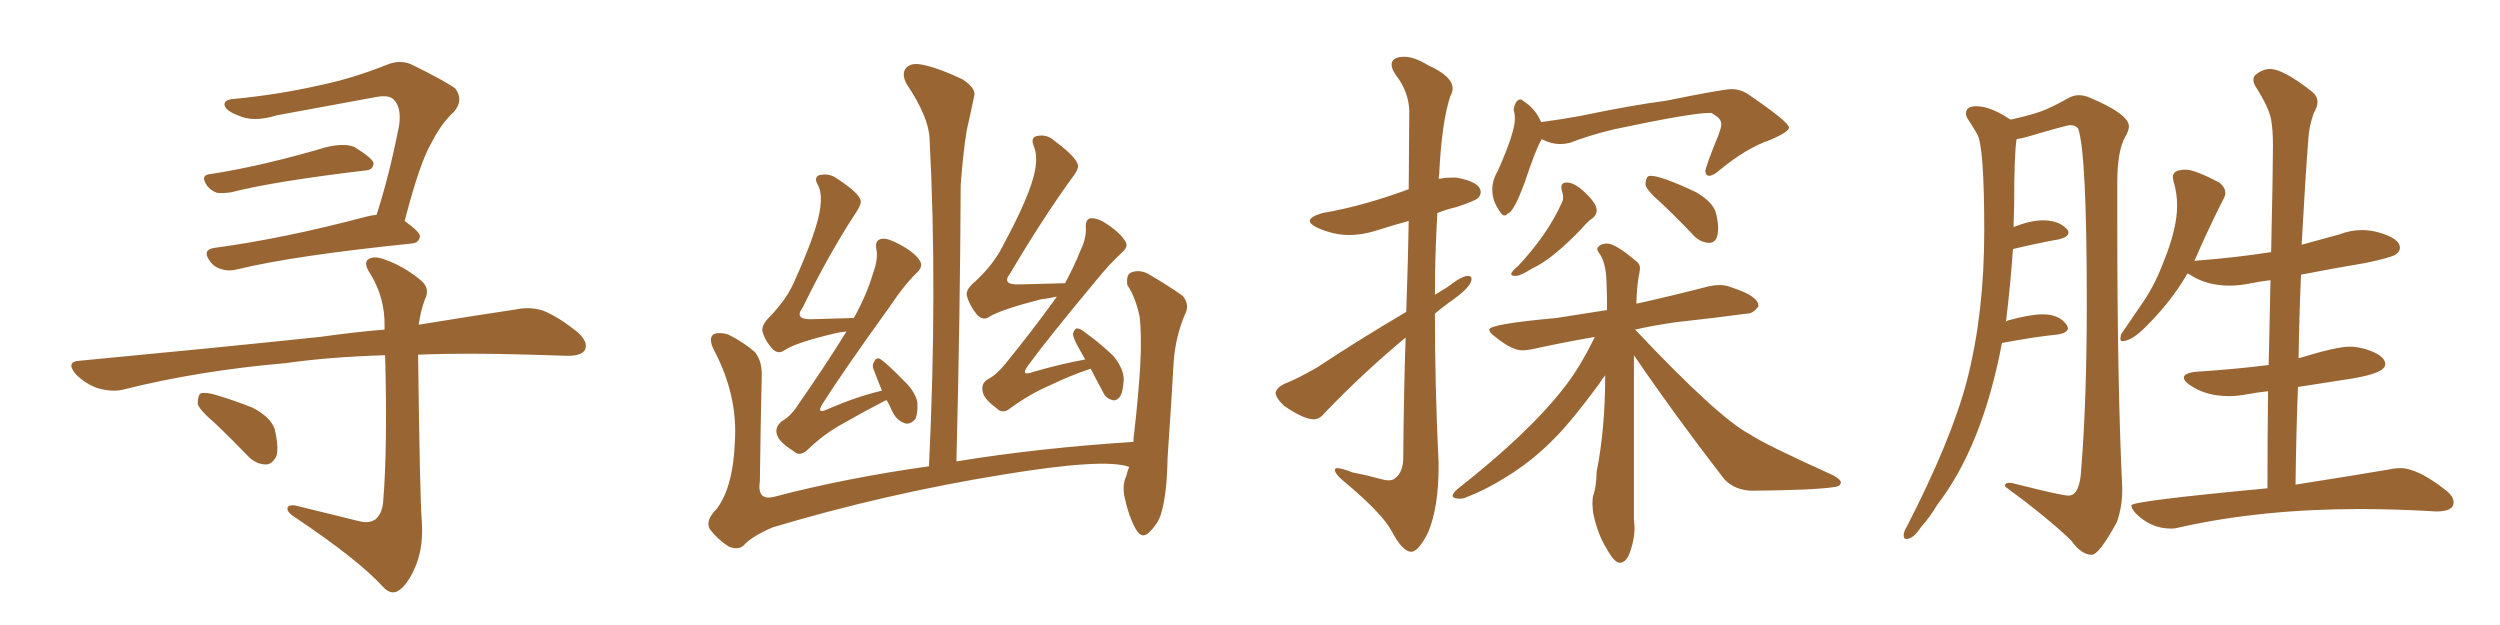<svg xmlns="http://www.w3.org/2000/svg" xmlns:xlink="http://www.w3.org/1999/xlink" width="600" height="150"><path fill="#996633" padding="10" d="M50.68 41.75L50.68 41.75Q62.99 39.84 78.37 35.30L78.37 35.30Q82.76 34.28 85.11 35.30L85.11 35.30Q89.79 38.23 89.65 39.26L89.65 39.26Q89.50 40.72 88.04 40.87L88.04 40.87Q65.77 43.51 55.52 46.14L55.52 46.14Q53.61 46.44 52.15 46.29L52.15 46.29Q50.68 45.85 49.66 44.53L49.66 44.53Q47.90 41.89 50.68 41.75ZM90.38 51.56L90.38 51.56Q93.46 42.04 95.80 30.03L95.80 30.03Q96.39 25.78 94.48 23.88L94.48 23.88Q93.31 22.71 90.23 23.29L90.23 23.29Q78.37 25.49 66.36 27.69L66.36 27.69Q60.79 29.44 57.13 27.69L57.13 27.69Q54.35 26.66 53.91 25.34L53.91 25.34Q53.61 23.88 56.25 23.73L56.25 23.73Q66.94 22.71 77.20 20.36L77.20 20.36Q84.81 18.75 92.87 15.53L92.87 15.53Q96.09 14.21 98.88 15.53L98.88 15.53Q106.64 19.34 109.28 21.24L109.28 21.24Q111.33 24.02 108.98 26.81L108.98 26.81Q106.05 29.44 103.71 33.98L103.71 33.98Q100.78 38.82 97.12 53.03L97.12 53.03Q100.78 55.66 100.78 56.69L100.78 56.69Q100.63 58.30 98.73 58.45L98.73 58.45Q70.31 61.38 57.13 64.60L57.13 64.60Q54.93 65.19 53.17 64.60L53.17 64.60Q51.42 64.16 50.39 62.70L50.39 62.70Q48.34 59.91 51.56 59.47L51.56 59.47Q67.97 57.28 87.89 52.00L87.89 52.00Q88.92 51.71 90.38 51.56ZM86.28 125.10L86.28 125.10Q88.62 125.68 90.09 124.66L90.09 124.66Q91.85 123.19 91.99 119.97L91.99 119.97Q93.02 107.37 92.43 85.25L92.43 85.25Q78.66 85.69 68.55 87.16L68.55 87.16Q47.90 88.92 29.74 93.46L29.74 93.46Q27.10 94.19 23.44 93.16L23.44 93.16Q20.51 92.14 18.16 89.79L18.16 89.79Q15.67 86.72 19.19 86.57L19.19 86.57Q50.24 83.64 76.76 80.86L76.76 80.86Q85.11 79.69 92.29 79.10L92.29 79.10Q92.29 78.66 92.29 78.22L92.29 78.22Q92.43 71.63 88.92 65.77L88.92 65.77Q87.30 63.43 88.18 62.40L88.18 62.40Q89.50 61.23 92.29 62.26L92.29 62.26Q96.83 63.87 100.78 67.09L100.78 67.09Q103.42 69.14 101.95 71.92L101.95 71.92Q100.93 74.71 100.49 77.93L100.49 77.93Q113.96 75.73 123.78 74.27L123.78 74.27Q127.15 73.54 130.37 74.56L130.37 74.56Q134.03 76.03 138.57 79.69L138.57 79.69Q141.36 82.18 140.33 84.08L140.33 84.08Q139.45 85.40 136.23 85.40L136.23 85.40Q131.69 85.25 126.71 85.11L126.71 85.11Q112.21 84.67 100.34 85.11L100.34 85.11Q100.78 119.53 101.22 124.95L101.22 124.95Q101.66 130.96 99.90 135.50L99.90 135.50Q98.44 139.16 96.53 141.06L96.53 141.06Q94.19 143.41 91.85 140.77L91.85 140.77Q85.99 134.33 70.90 124.22L70.90 124.22Q69.14 123.19 68.99 122.17L68.99 122.17Q68.85 121.14 70.75 121.29L70.75 121.29Q78.37 123.19 86.28 125.10ZM51.86 101.81L51.86 101.81L51.86 101.81Q47.90 98.44 47.46 96.97L47.46 96.97Q47.46 95.07 48.05 94.48L48.05 94.48Q48.93 94.04 51.27 94.63L51.27 94.63Q56.25 96.09 60.64 97.85L60.64 97.85Q65.04 100.20 65.92 102.98L65.92 102.98Q66.94 107.23 66.36 109.42L66.36 109.42Q65.33 111.47 63.87 111.47L63.87 111.47Q61.52 111.47 59.62 109.57L59.62 109.57Q55.52 105.32 51.86 101.81ZM212.84 96.09L212.84 96.09Q212.40 96.09 212.26 96.24L212.26 96.24Q207.42 98.73 202.59 101.51L202.59 101.51Q197.90 104.00 193.80 107.96L193.80 107.96Q191.89 109.72 190.43 108.25L190.43 108.25Q186.91 106.05 186.47 104.30L186.47 104.30Q185.89 102.54 187.65 101.07L187.65 101.07Q189.84 99.90 191.75 96.83L191.75 96.83Q197.90 88.04 203.17 79.54L203.17 79.54Q202.00 79.69 201.12 79.83L201.12 79.83Q191.02 82.18 188.23 84.08L188.23 84.08Q186.77 85.11 185.45 83.79L185.45 83.79Q183.54 81.74 182.96 79.39L182.96 79.39Q182.81 77.93 184.72 76.03L184.72 76.03Q188.82 71.78 190.58 67.68L190.58 67.68Q196.29 55.08 196.88 49.66L196.88 49.66Q197.31 46.29 196.29 44.38L196.29 44.38Q195.26 42.63 196.58 42.04L196.58 42.04Q199.07 41.46 200.98 42.92L200.98 42.92Q206.10 46.29 206.54 48.05L206.54 48.05Q206.84 48.93 205.37 51.12L205.37 51.12Q198.93 60.94 192.63 73.83L192.63 73.83Q190.43 76.76 194.97 76.61L194.97 76.61Q199.51 76.46 204.93 76.32L204.93 76.32Q208.01 70.75 209.47 65.77L209.47 65.77Q210.79 62.26 210.35 59.91L210.35 59.91Q209.91 57.86 211.23 57.42L211.23 57.42Q212.40 56.98 214.60 58.01L214.60 58.01Q219.29 60.21 220.75 62.55L220.75 62.55Q221.63 63.87 220.17 65.33L220.17 65.33Q217.09 68.26 213.57 73.54L213.57 73.54Q202.29 89.21 197.46 96.83L197.46 96.83Q195.70 99.61 198.78 98.14L198.78 98.14Q205.52 95.21 211.67 93.75L211.67 93.75Q210.64 91.26 209.77 88.92L209.77 88.92Q209.18 87.74 209.77 86.87L209.77 86.87Q210.21 85.69 211.23 86.13L211.23 86.13Q213.13 87.45 217.09 91.55L217.09 91.55Q219.58 93.90 220.17 96.53L220.17 96.53Q220.31 99.02 219.73 100.49L219.73 100.49Q218.41 102.10 216.94 101.51L216.94 101.51Q215.04 100.78 214.01 98.44L214.01 98.44Q213.43 97.12 212.84 96.09ZM261.77 88.48L261.77 88.48Q256.93 90.09 252.10 92.43L252.10 92.43Q247.27 94.48 242.43 98.00L242.43 98.00Q240.67 99.46 239.21 98.00L239.21 98.00Q235.99 95.65 235.84 93.90L235.84 93.90Q235.40 91.99 237.16 90.97L237.16 90.97Q239.21 89.94 241.41 87.16L241.41 87.16Q247.85 79.25 253.56 71.34L253.56 71.34Q253.56 71.19 253.56 71.19L253.56 71.19Q251.81 71.63 250.05 71.78L250.05 71.78Q240.23 74.27 237.45 76.03L237.45 76.03Q235.99 77.05 234.52 75.59L234.52 75.59Q232.62 73.24 232.03 70.90L232.03 70.90Q231.74 69.43 234.08 67.53L234.08 67.53Q238.48 63.43 240.67 59.03L240.67 59.03Q247.41 46.58 248.44 40.72L248.44 40.72Q249.02 37.35 248.14 35.16L248.14 35.16Q247.27 33.11 248.73 32.67L248.73 32.67Q251.22 32.08 253.13 33.84L253.13 33.84Q258.25 37.65 258.69 39.55L258.69 39.55Q258.98 40.58 257.23 42.77L257.23 42.77Q250.05 52.73 242.43 65.63L242.43 65.63Q240.23 68.41 244.63 68.26L244.63 68.26Q249.61 68.12 255.47 67.97L255.47 67.97Q255.47 67.97 255.62 67.97L255.62 67.97Q257.81 63.87 259.28 60.21L259.28 60.21Q260.74 57.13 260.60 54.79L260.60 54.79Q260.45 52.88 261.47 52.44L261.47 52.44Q262.79 52.15 264.70 53.17L264.70 53.17Q268.80 55.66 270.12 58.01L270.12 58.01Q270.85 59.18 269.38 60.50L269.38 60.50Q266.31 63.28 262.65 67.82L262.65 67.82Q251.66 81.01 246.83 87.60L246.83 87.60Q244.63 90.53 248.14 89.21L248.14 89.21Q254.74 87.30 260.45 86.28L260.45 86.28Q259.72 84.96 259.13 83.94L259.13 83.94Q257.52 81.15 257.52 80.13L257.52 80.13Q257.81 78.96 258.40 78.81L258.40 78.81Q259.28 78.81 260.30 79.69L260.30 79.69Q263.96 82.32 267.19 85.40L267.19 85.40Q269.82 88.62 269.68 91.26L269.68 91.26Q269.53 94.34 268.65 95.36L268.65 95.36Q267.77 96.39 266.75 95.95L266.75 95.95Q265.28 95.51 264.70 94.04L264.70 94.04Q263.09 91.11 261.77 88.48ZM271.00 112.06L271.00 112.06L271.00 112.06Q265.14 109.86 240.38 113.96L240.38 113.96Q212.40 118.51 185.45 126.56L185.45 126.56Q180.32 128.76 178.42 130.96L178.42 130.96Q176.95 132.13 174.76 131.10L174.76 131.10Q172.12 129.35 170.36 127.00L170.36 127.00Q169.19 124.95 171.97 122.17L171.97 122.17Q175.93 117.04 176.37 106.05L176.37 106.05Q177.10 94.78 171.24 83.79L171.24 83.79Q169.92 81.01 171.39 80.13L171.39 80.13Q172.85 79.69 174.76 80.27L174.76 80.27Q178.56 82.18 181.20 84.52L181.20 84.52Q182.96 86.72 182.81 90.38L182.81 90.38Q182.52 103.13 182.37 115.43L182.37 115.43Q181.64 120.26 185.74 119.24L185.74 119.24Q203.03 114.70 222.95 111.91L222.95 111.91Q225 69.58 223.10 33.40L223.10 33.40Q222.95 28.13 217.53 20.07L217.53 20.07Q216.36 17.72 217.38 16.41L217.38 16.41Q218.55 14.94 221.34 15.53L221.34 15.53Q225.15 16.26 231.01 19.04L231.01 19.04Q234.38 21.24 233.79 23.14L233.79 23.14Q233.06 26.66 232.03 31.20L232.03 31.20Q231.15 36.47 230.57 44.38L230.57 44.38Q230.42 76.03 229.54 110.74L229.54 110.74Q249.17 107.52 272.02 106.05L272.02 106.05Q272.02 105.03 272.17 104.15L272.17 104.15Q273.19 95.36 273.63 88.18L273.63 88.18Q274.07 80.42 273.49 75.88L273.49 75.88Q272.46 71.19 270.56 68.41L270.56 68.41Q270.26 66.06 271.29 65.48L271.29 65.48Q273.19 64.60 275.39 65.63L275.39 65.63Q280.66 68.70 283.89 71.04L283.89 71.04Q285.64 73.24 284.33 75.59L284.33 75.59Q282.13 80.86 281.69 86.72L281.69 86.72Q281.10 97.12 280.22 109.86L280.22 109.86Q280.08 118.36 278.76 122.90L278.76 122.90Q278.17 125.39 275.98 127.59L275.98 127.59Q274.07 129.64 272.61 127.00L272.61 127.00Q270.85 123.93 269.82 118.95L269.82 118.95Q269.38 116.16 270.26 114.40L270.26 114.40Q270.56 113.09 271.00 112.06ZM338.67 132.42L338.67 132.42Q336.62 132.42 333.98 127.44L333.98 127.44Q331.79 123.34 323.29 116.16L323.29 116.16Q320.36 113.82 320.36 112.79L320.36 112.79Q320.36 112.35 320.95 112.35L320.95 112.35Q321.97 112.35 324.61 113.38L324.61 113.38Q327.69 113.96 330.91 114.84L330.91 114.84Q332.37 115.28 333.25 115.28L333.25 115.28Q334.28 115.28 334.72 114.84L334.72 114.84Q336.62 113.53 336.77 110.30L336.77 110.30Q336.91 93.90 337.35 81.01L337.35 81.01Q326.95 89.65 317.87 99.17L317.87 99.17Q316.70 100.63 315.23 100.63L315.23 100.63Q312.89 100.63 308.20 97.41L308.20 97.41Q306.15 95.51 306.15 94.19L306.15 94.19Q306.45 93.02 308.20 92.14L308.20 92.14Q311.28 90.97 316.11 88.18L316.11 88.18Q326.07 81.59 337.50 74.85L337.50 74.85Q337.94 62.26 338.09 53.03L338.09 53.03Q334.28 54.05 330.69 55.22Q327.10 56.40 323.73 56.40L323.73 56.40Q320.07 56.40 316.11 54.64L316.11 54.64Q314.36 53.76 314.36 53.03L314.36 53.03Q314.36 52.00 317.43 51.12L317.43 51.12Q326.95 49.51 338.09 45.41L338.09 45.41L338.23 26.66Q338.09 21.97 335.01 18.02L335.01 18.02Q333.98 16.55 333.98 15.53L333.98 15.53Q333.98 13.62 337.06 13.62L337.06 13.62Q339.40 13.62 342.77 15.67L342.77 15.67Q348.63 18.31 348.63 21.24L348.63 21.24Q348.63 22.12 348.05 23.14L348.05 23.14Q346.00 29.44 345.41 41.75L345.41 41.75L345.26 42.92Q346.88 42.63 348.49 42.63L348.49 42.63L349.51 42.63Q355.37 43.65 355.37 46.14L355.37 46.14Q355.37 46.88 354.71 47.53Q354.05 48.19 349.66 49.66L349.66 49.66Q347.17 50.24 344.97 51.12L344.97 51.12Q344.38 60.94 344.38 70.75L344.38 70.75L347.46 68.85Q350.83 66.21 352.29 66.21L352.29 66.21Q353.17 66.21 353.17 66.94L353.17 66.94Q353.17 68.70 348.93 71.78L348.93 71.78Q346.58 73.39 344.38 75.29L344.38 75.29Q344.38 93.02 345.26 111.04L345.26 111.04L345.26 112.06Q345.26 121.73 342.77 127.73L342.77 127.73Q340.43 132.42 338.67 132.42ZM361.08 51.71L361.08 51.71Q360.50 51.71 359.91 50.68L359.91 50.68Q358.15 48.19 358.15 45.56L358.15 45.56Q358.15 43.21 359.47 41.02L359.47 41.02Q363.57 31.79 363.57 28.56L363.57 28.56Q363.57 27.39 363.28 26.22L363.28 26.22Q363.72 23.88 364.89 23.88L364.89 23.88Q365.33 23.88 365.48 24.17L365.48 24.17Q368.41 25.93 369.87 29.30L369.87 29.30Q374.41 28.71 379.25 27.83L379.25 27.83Q391.85 25.20 399.90 24.17L399.90 24.17Q413.53 21.39 415.58 21.39L415.58 21.39Q417.77 21.39 419.68 22.71L419.68 22.71Q429.35 29.30 429.35 30.62L429.35 30.62Q429.35 31.64 424.95 33.54L424.95 33.54Q419.24 35.45 412.65 40.87L412.65 40.87Q411.18 42.19 410.16 42.19L410.16 42.19Q409.42 42.19 409.28 41.16L409.28 41.16Q409.28 40.14 412.50 32.23L412.50 32.23Q413.09 30.62 413.09 30.03L413.09 30.03L413.09 29.59Q413.09 28.42 410.74 27.10L410.74 27.10L410.30 27.10Q405.91 27.10 387.30 31.05L387.30 31.05Q381.74 32.37 376.76 34.28L376.76 34.28Q375.59 34.57 374.41 34.57L374.41 34.57Q372.22 34.57 370.02 33.40L370.02 33.40Q368.70 35.45 365.92 43.80L365.92 43.80Q363.28 50.98 361.82 51.27L361.82 51.27Q361.52 51.71 361.08 51.71ZM363.87 66.21L363.87 66.21L363.57 66.21Q362.70 66.21 362.70 65.77L362.70 65.77Q362.70 65.19 364.31 63.87L364.31 63.87Q371.34 56.40 374.85 48.63L374.85 48.63Q375.15 48.05 375.15 47.31L375.15 47.31Q375.15 46.73 374.93 46.07Q374.71 45.41 374.71 44.97L374.71 44.97Q374.71 43.80 376.03 43.80L376.03 43.80Q377.93 43.80 380.57 46.36Q383.20 48.93 383.20 50.39L383.20 50.39Q383.20 51.71 382.10 52.44Q381.01 53.17 379.54 54.93L379.54 54.93Q372.36 62.40 367.68 64.45L367.68 64.45Q364.89 66.21 363.87 66.21ZM410.16 58.30L410.16 58.30Q408.11 58.15 406.64 56.69L406.64 56.69Q402.39 52.15 398.44 48.49L398.44 48.49Q395.36 45.85 394.92 44.38L394.92 44.38Q394.92 42.92 395.51 42.33L395.51 42.33L396.09 42.19Q398.73 42.19 407.08 46.14L407.08 46.14Q411.33 48.63 411.91 51.42L411.91 51.42Q412.35 53.32 412.35 54.79L412.35 54.79Q412.35 58.30 410.16 58.30ZM388.77 135.06L388.77 135.06Q387.45 135.06 385.69 131.84L385.69 131.84Q383.35 128.17 382.32 122.90L382.32 122.90L382.18 121.00Q382.18 119.97 382.32 119.09L382.32 119.09Q383.06 117.33 383.20 113.23L383.20 113.23Q385.25 102.83 385.25 90.09L385.25 90.09Q384.38 91.11 383.79 92.14L383.79 92.14Q377.20 101.07 373.10 105.18L373.10 105.18Q368.41 110.01 362.77 113.67Q357.13 117.33 352.15 119.24L352.15 119.24Q351.27 119.68 350.39 119.68L350.39 119.68Q348.63 119.68 348.63 118.95L348.63 118.95Q348.63 118.51 349.66 117.48L349.66 117.48Q367.24 103.71 375.73 92.58L375.73 92.58Q379.25 88.04 382.76 80.86L382.76 80.86Q374.41 82.32 367.82 83.79L367.82 83.79Q366.50 84.08 365.33 84.08L365.33 84.08Q362.84 84.08 358.89 80.86L358.89 80.86Q357.42 79.83 357.42 79.10L357.42 79.10Q357.42 77.78 373.54 76.32L373.54 76.32L385.69 74.41Q385.69 70.46 385.55 67.38L385.55 67.38Q385.40 63.13 383.94 60.94L383.94 60.94Q383.35 60.21 383.35 59.77L383.35 59.77Q383.35 59.33 384.01 58.89Q384.67 58.45 385.69 58.45L385.69 58.45Q387.74 58.45 392.87 62.84L392.87 62.84Q393.60 63.43 393.60 64.45L393.60 64.45L393.46 65.48Q392.87 67.97 392.72 72.95L392.72 72.95Q392.72 72.80 393.16 72.80L393.16 72.80Q401.66 70.90 410.16 68.70L410.16 68.70Q411.47 68.41 412.65 68.41L412.65 68.41Q414.26 68.41 415.58 68.99L415.58 68.99Q422.02 71.04 422.02 73.39L422.02 73.39L422.02 73.54Q420.70 75.29 419.24 75.29L419.24 75.29L419.09 75.29Q411.47 76.32 402.10 77.34L402.10 77.34Q396.97 78.08 392.43 79.10L392.43 79.10Q412.35 100.20 419.82 104.15L419.82 104.15Q423.49 106.64 440.04 114.11L440.04 114.11Q441.80 115.14 441.80 115.72L441.80 115.72Q441.80 116.75 440.19 116.89L440.19 116.89Q435.64 117.63 420.70 117.77L420.70 117.77Q416.46 117.77 413.82 114.99L413.82 114.99Q401.81 99.46 392.14 85.25L392.14 85.25L392.14 124.51L392.29 126.56Q392.29 129.93 390.82 133.45L390.82 133.45Q389.94 135.06 388.77 135.06ZM502.00 133.15L502.00 133.15Q503.76 133.15 508.01 125.39L508.01 125.39Q509.33 121.73 509.33 117.77L509.33 117.77L509.33 116.89Q508.15 92.29 508.15 53.76L508.15 53.76L508.15 43.80Q508.15 36.18 510.06 32.81L510.06 32.81Q510.94 31.35 510.94 30.32L510.94 30.32Q510.94 27.39 501.56 23.44L501.56 23.44Q500.24 22.85 498.93 22.85L498.93 22.85Q497.75 22.85 496.58 23.44L496.58 23.44Q492.48 25.78 489.84 26.73Q487.21 27.69 482.52 28.71L482.52 28.71Q477.69 25.49 474.32 25.49L474.32 25.49Q471.83 25.49 471.83 27.25L471.83 27.25Q471.83 27.83 472.27 28.56L472.27 28.56Q473.29 30.03 474.46 32.08L474.46 32.08Q476.22 34.72 476.22 55.37L476.22 55.37Q476.22 75.15 472.12 91.11L472.12 91.11Q468.46 105.32 457.62 126.42L457.62 126.42Q456.88 127.59 456.88 128.47L456.88 128.47Q456.88 129.35 457.47 129.35L457.47 129.35Q459.23 129.35 460.99 126.56L460.99 126.56Q463.33 123.93 464.94 121.14L464.94 121.14Q475.78 107.08 480.47 82.32L480.47 82.32Q488.09 80.86 493.95 80.27L493.95 80.27Q496.29 79.83 496.29 78.81L496.29 78.81Q496.29 78.37 495.85 77.78L495.85 77.78Q494.09 75.44 490.28 75.44L490.28 75.44Q487.21 75.44 481.93 76.90L481.93 76.90L481.35 77.20L481.49 76.76Q482.52 68.26 483.11 59.77L483.11 59.77Q489.26 58.30 494.24 57.42L494.24 57.42Q496.44 56.84 496.44 55.81L496.44 55.81Q496.44 55.37 496.00 54.93L496.00 54.93Q494.09 52.88 490.28 52.88L490.28 52.88Q487.35 52.88 483.25 54.49L483.25 54.49L483.40 49.07Q483.40 37.06 483.98 33.40L483.98 33.40Q485.01 33.25 486.62 32.81L486.62 32.81Q496.00 30.03 496.88 30.03L496.88 30.03Q498.19 30.03 498.78 30.91L498.78 30.91Q500.83 37.06 500.83 72.66L500.83 72.66Q500.83 95.80 499.51 112.35L499.51 112.35Q499.22 118.95 496.44 118.95L496.44 118.95Q494.82 118.95 483.84 116.16L483.84 116.16Q482.81 115.87 482.23 115.87L482.23 115.87Q481.20 115.87 481.20 116.60L481.20 116.60L481.20 116.75Q491.02 123.93 497.02 129.64L497.02 129.64Q499.51 133.15 502.00 133.15ZM521.04 126.86L521.04 126.86Q522.07 126.86 523.10 126.56L523.10 126.56Q542.72 122.17 566.31 122.17L566.31 122.17Q575.10 122.17 584.77 122.75L584.77 122.75Q588.87 122.75 588.87 120.56L588.87 120.56Q588.87 119.09 586.96 117.63L586.96 117.63Q580.22 112.35 576.12 112.35L576.12 112.35Q574.80 112.35 573.49 112.65L573.49 112.65Q564.99 114.11 550.93 116.31L550.93 116.31Q551.07 104.30 551.51 92.87L551.51 92.87L564.70 90.82Q572.46 89.50 572.46 87.45L572.46 87.45Q572.46 85.11 567.19 83.64L567.19 83.64Q565.43 83.20 563.82 83.20L563.82 83.20Q560.74 83.20 551.66 85.99L551.66 85.99Q551.81 75.73 552.25 65.92L552.25 65.92Q559.72 64.45 567.63 63.13L567.63 63.13Q573.93 61.82 574.95 61.08Q575.98 60.35 575.98 59.47L575.98 59.47Q575.98 57.13 570.41 55.66L570.41 55.66Q568.65 55.22 566.89 55.22L566.89 55.22Q564.11 55.22 561.47 56.25L561.47 56.25L552.39 58.74Q553.27 42.77 554.00 33.40L554.00 33.40Q554.15 30.32 555.32 27.10L555.32 27.10Q556.20 25.63 556.20 24.46L556.20 24.46Q556.20 23.14 555.03 22.12L555.03 22.12Q548.00 16.55 544.78 16.55L544.78 16.55Q543.02 16.55 541.26 18.02L541.26 18.02Q540.82 18.46 540.82 19.19L540.82 19.19Q540.82 19.78 541.26 20.65L541.26 20.65Q544.48 25.63 545.07 28.71L545.07 28.71Q545.51 31.20 545.51 35.01L545.51 35.01Q545.51 41.02 545.07 60.50L545.07 60.50Q536.72 61.82 527.20 62.55L527.20 62.55Q526.61 62.55 526.61 62.70L526.61 62.70L528.37 58.74Q531.15 52.59 533.79 47.46L533.79 47.46Q534.08 46.88 534.08 46.29L534.08 46.29Q534.08 44.97 532.62 43.80L532.62 43.80Q526.76 40.72 524.56 40.72L524.56 40.72Q521.48 40.72 521.48 42.48L521.48 42.48L521.63 43.51Q522.51 46.29 522.51 49.37L522.51 49.37Q522.51 54.93 519.14 63.13L519.14 63.13Q516.94 68.99 513.43 73.83L513.43 73.83L509.03 80.27L508.89 81.30Q508.89 81.88 509.33 81.88L509.33 81.88Q511.67 81.88 515.33 78.08L515.33 78.08Q521.19 72.22 525 65.63L525 65.63L525.59 65.92Q529.54 68.55 535.11 68.55L535.11 68.55Q537.45 68.55 539.94 68.04Q542.43 67.53 544.92 67.24L544.92 67.24L544.48 87.60Q536.43 88.62 527.20 89.21L527.20 89.21Q524.12 89.50 524.12 90.67L524.12 90.67Q524.12 91.41 525.59 92.43L525.59 92.43Q529.39 95.07 534.96 95.07L534.96 95.07Q537.01 95.07 539.28 94.63Q541.55 94.19 544.34 93.90L544.34 93.90Q544.19 105.03 544.19 117.19L544.19 117.19Q511.52 120.26 511.52 121.29L511.52 121.29Q511.52 122.02 512.55 123.19L512.55 123.19Q516.21 126.86 521.04 126.86Z"/></svg>